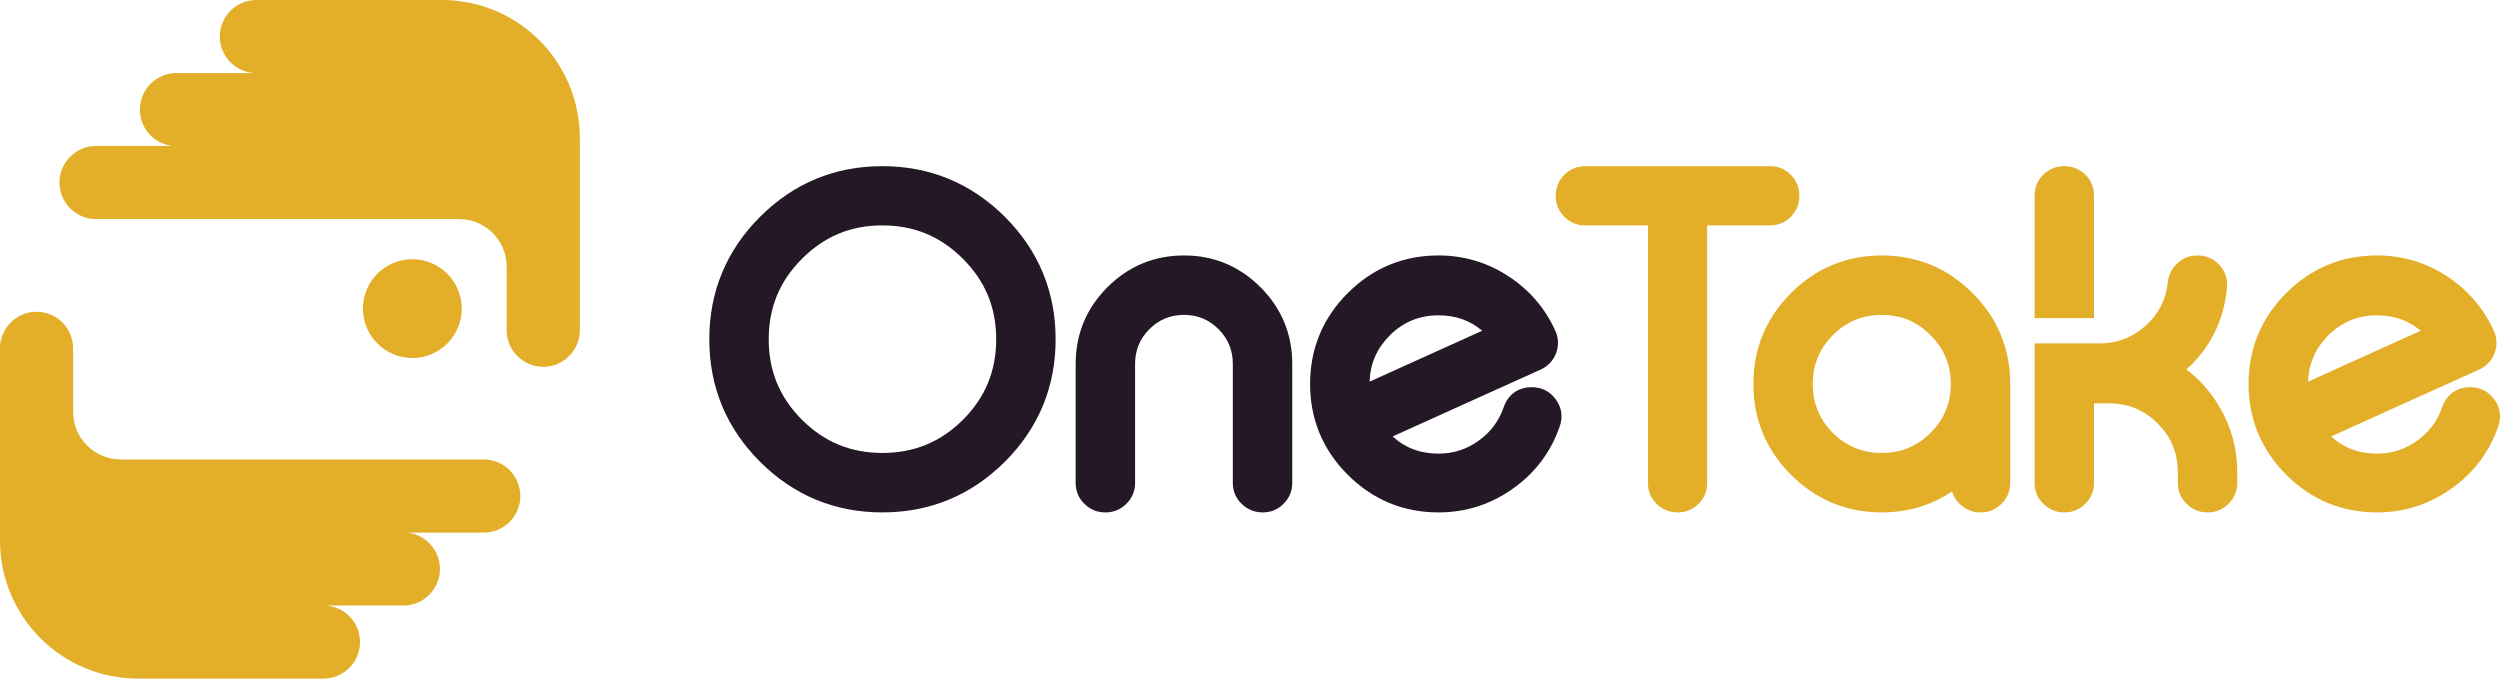 <svg width="140" height="38" viewBox="0 0 140 38" fill="none" xmlns="http://www.w3.org/2000/svg">
<path d="M32.47 18.25V14.939V14.405V10.403V7.725C32.471 5.599 31.602 3.654 30.208 2.263C28.817 0.868 26.873 -0.001 24.747 -7.62939e-06H14.356C13.226 -7.62939e-06 12.309 0.917 12.309 2.048C12.309 3.141 13.166 4.032 14.244 4.09H9.882C8.751 4.09 7.835 5.007 7.835 6.137C7.835 7.195 8.636 8.064 9.664 8.174H5.378C4.247 8.174 3.331 9.09 3.331 10.221C3.331 11.352 4.247 12.269 5.378 12.269H25.706C26.45 12.27 27.104 12.565 27.594 13.051C28.08 13.541 28.375 14.196 28.375 14.939V18.25V18.494C28.375 19.625 29.292 20.541 30.422 20.541C31.553 20.541 32.47 19.625 32.47 18.494V18.25Z" fill="#E3AE28"/>
<path d="M3.27805e-07 19.75V23.061V23.595V27.597V30.275C-0.001 32.401 0.868 34.346 2.262 35.737C3.653 37.132 5.597 38.001 7.723 38H18.114C19.244 38 20.16 37.083 20.16 35.952C20.16 34.859 19.304 33.968 18.226 33.91H22.588C23.719 33.91 24.636 32.993 24.636 31.863C24.636 30.805 23.834 29.936 22.807 29.826H27.092C28.223 29.826 29.139 28.91 29.139 27.779C29.139 26.648 28.223 25.731 27.092 25.731H6.764C6.02 25.73 5.366 25.435 4.876 24.949C4.39 24.459 4.096 23.804 4.094 23.061V19.75V19.506C4.094 18.375 3.178 17.459 2.047 17.459C0.916 17.459 3.27805e-07 18.375 3.27805e-07 19.506V19.75Z" fill="#E3AE28"/>
<path d="M53.922 23.51C52.666 24.758 51.19 25.365 49.411 25.365C47.641 25.365 46.169 24.758 44.914 23.511C43.659 22.255 43.048 20.779 43.048 19C43.048 17.221 43.659 15.745 44.914 14.489C46.17 13.233 47.641 12.623 49.411 12.623C51.189 12.623 52.664 13.233 53.92 14.489C55.177 15.746 55.787 17.221 55.787 19C55.787 20.779 55.177 22.254 53.922 23.51ZM56.275 12.144C54.383 10.26 52.074 9.305 49.411 9.305C46.748 9.305 44.443 10.261 42.559 12.145C40.675 14.03 39.72 16.336 39.72 19C39.72 21.665 40.675 23.971 42.559 25.855C44.443 27.739 46.748 28.695 49.411 28.695C52.074 28.695 54.383 27.74 56.276 25.855C58.16 23.97 59.115 21.665 59.115 19C59.115 16.336 58.16 14.03 56.276 12.145L56.275 12.144Z" fill="#241826"/>
<path d="M66.307 14.305C64.639 14.305 63.195 14.904 62.015 16.084C60.835 17.265 60.237 18.709 60.237 20.378V27.049C60.237 27.501 60.407 27.905 60.723 28.208C61.041 28.527 61.442 28.695 61.882 28.695H61.919C62.359 28.695 62.76 28.527 63.072 28.215C63.395 27.905 63.565 27.501 63.565 27.049V20.378C63.565 19.615 63.825 18.981 64.358 18.44C64.901 17.898 65.538 17.634 66.307 17.634C67.068 17.634 67.702 17.898 68.242 18.438C68.778 18.981 69.038 19.615 69.038 20.378V27.049C69.038 27.501 69.209 27.905 69.524 28.208C69.842 28.527 70.248 28.695 70.72 28.695C71.173 28.695 71.575 28.524 71.873 28.215C72.196 27.905 72.366 27.501 72.366 27.049V20.378C72.366 18.71 71.768 17.265 70.588 16.084C69.407 14.904 67.968 14.305 66.307 14.305Z" fill="#241826"/>
<path d="M77.816 18.794C78.58 18.03 79.477 17.659 80.558 17.659C81.516 17.659 82.322 17.942 83.002 18.522L76.697 21.372C76.732 20.363 77.1 19.518 77.816 18.794ZM85.787 21.683C85.025 21.683 84.464 22.078 84.208 22.8C83.941 23.571 83.49 24.181 82.827 24.663C82.142 25.16 81.4 25.402 80.558 25.402C79.533 25.402 78.687 25.086 77.99 24.44L81.79 22.721C83.643 21.883 85.138 21.209 86.279 20.695C86.69 20.507 86.989 20.188 87.146 19.767C87.298 19.345 87.279 18.909 87.091 18.507C86.522 17.257 85.646 16.238 84.486 15.479C83.305 14.7 81.983 14.305 80.558 14.305C78.582 14.305 76.871 15.014 75.473 16.413C74.075 17.812 73.365 19.524 73.365 21.5C73.365 23.476 74.075 25.188 75.473 26.587C76.871 27.985 78.582 28.695 80.558 28.695C82.096 28.695 83.51 28.238 84.758 27.339C85.983 26.464 86.852 25.301 87.342 23.887C87.53 23.356 87.46 22.836 87.137 22.382C86.809 21.924 86.342 21.683 85.787 21.683Z" fill="#241826"/>
<path d="M100.279 12.148C100.597 11.83 100.766 11.425 100.766 10.976V10.952C100.766 10.503 100.597 10.098 100.279 9.779C99.969 9.469 99.568 9.306 99.12 9.306H88.766C88.329 9.306 87.931 9.467 87.607 9.779C87.288 10.097 87.12 10.503 87.12 10.976C87.12 11.425 87.288 11.831 87.613 12.155C87.93 12.461 88.329 12.623 88.766 12.623H92.285V27.048C92.285 27.497 92.449 27.898 92.759 28.209C93.077 28.527 93.482 28.695 93.955 28.695C94.403 28.695 94.809 28.527 95.127 28.209C95.437 27.898 95.601 27.497 95.601 27.048V12.623H99.12C99.568 12.623 99.969 12.458 100.279 12.148Z" fill="#E3AE28"/>
<path d="M108.109 24.242C107.354 24.998 106.461 25.365 105.38 25.365C104.298 25.365 103.4 24.997 102.64 24.244C101.883 23.48 101.515 22.582 101.515 21.5C101.515 20.426 101.883 19.533 102.639 18.769C103.403 18.006 104.299 17.634 105.38 17.634C106.459 17.634 107.352 18.005 108.109 18.77C108.873 19.534 109.244 20.426 109.244 21.5C109.244 22.581 108.873 23.478 108.109 24.242ZM105.38 14.305C103.404 14.305 101.693 15.014 100.295 16.414C98.897 17.812 98.188 19.523 98.188 21.5C98.188 23.477 98.897 25.188 100.295 26.587C101.693 27.985 103.404 28.695 105.38 28.695C106.828 28.695 108.147 28.302 109.312 27.525C109.389 27.784 109.531 28.016 109.73 28.208C110.048 28.526 110.45 28.695 110.89 28.695H110.927C111.367 28.695 111.768 28.526 112.078 28.216C112.401 27.904 112.573 27.501 112.573 27.048V21.5C112.573 19.524 111.863 17.813 110.464 16.414C109.066 15.014 107.355 14.305 105.38 14.305Z" fill="#E3AE28"/>
<path d="M130.372 18.794C131.136 18.03 132.032 17.659 133.113 17.659C134.071 17.659 134.878 17.942 135.557 18.522L129.252 21.372C129.288 20.363 129.655 19.518 130.372 18.794ZM139.693 22.382C139.364 21.924 138.897 21.683 138.343 21.683C137.58 21.683 137.019 22.078 136.763 22.8C136.496 23.571 136.045 24.181 135.382 24.663C134.698 25.16 133.956 25.402 133.113 25.402C132.088 25.402 131.242 25.086 130.545 24.44L134.346 22.721C136.198 21.883 137.693 21.209 138.834 20.695C139.245 20.507 139.544 20.188 139.701 19.767C139.853 19.345 139.834 18.909 139.646 18.507C139.078 17.257 138.201 16.238 137.041 15.479C135.86 14.7 134.539 14.305 133.113 14.305C131.138 14.305 129.427 15.014 128.029 16.413C126.63 17.812 125.92 19.524 125.92 21.5C125.92 23.476 126.63 25.188 128.029 26.587C129.426 27.985 131.137 28.695 133.113 28.695C134.651 28.695 136.066 28.238 137.314 27.339C138.538 26.464 139.408 25.301 139.897 23.887C140.085 23.356 140.015 22.836 139.693 22.382Z" fill="#E3AE28"/>
<path d="M117.265 10.952C117.265 10.503 117.098 10.098 116.772 9.772C116.454 9.467 116.056 9.305 115.62 9.305H115.583C115.147 9.305 114.748 9.467 114.424 9.78C114.106 10.098 113.938 10.503 113.938 10.952V17.815H117.265V10.952Z" fill="#E3AE28"/>
<path d="M124.326 22.843C123.838 21.993 123.206 21.273 122.439 20.692C123.77 19.492 124.534 17.959 124.711 16.125C124.758 15.644 124.614 15.203 124.296 14.849C123.976 14.493 123.556 14.306 123.08 14.306H123.043C122.627 14.306 122.244 14.455 121.944 14.733C121.632 15.009 121.45 15.362 121.4 15.787C121.3 16.766 120.894 17.568 120.163 18.234C119.412 18.905 118.561 19.232 117.558 19.232H113.938V27.049C113.938 27.501 114.108 27.904 114.424 28.208C114.741 28.526 115.143 28.695 115.583 28.695H115.62C116.06 28.695 116.46 28.526 116.772 28.216C117.095 27.904 117.265 27.501 117.265 27.049V22.586H118.095C119.168 22.586 120.061 22.953 120.823 23.708C121.58 24.465 121.951 25.355 121.959 26.426V27.049C121.959 27.501 122.129 27.904 122.445 28.208C122.762 28.526 123.164 28.695 123.605 28.695H123.641C124.082 28.695 124.483 28.526 124.793 28.216C125.116 27.904 125.286 27.501 125.286 27.049V26.426C125.286 25.149 124.963 23.943 124.326 22.843Z" fill="#E3AE28"/>
<path d="M25.857 17.283C25.857 18.811 24.619 20.049 23.091 20.049C21.564 20.049 20.325 18.811 20.325 17.283C20.325 15.755 21.564 14.516 23.091 14.516C24.619 14.516 25.857 15.755 25.857 17.283Z" fill="#E3AE28"/>
</svg>
